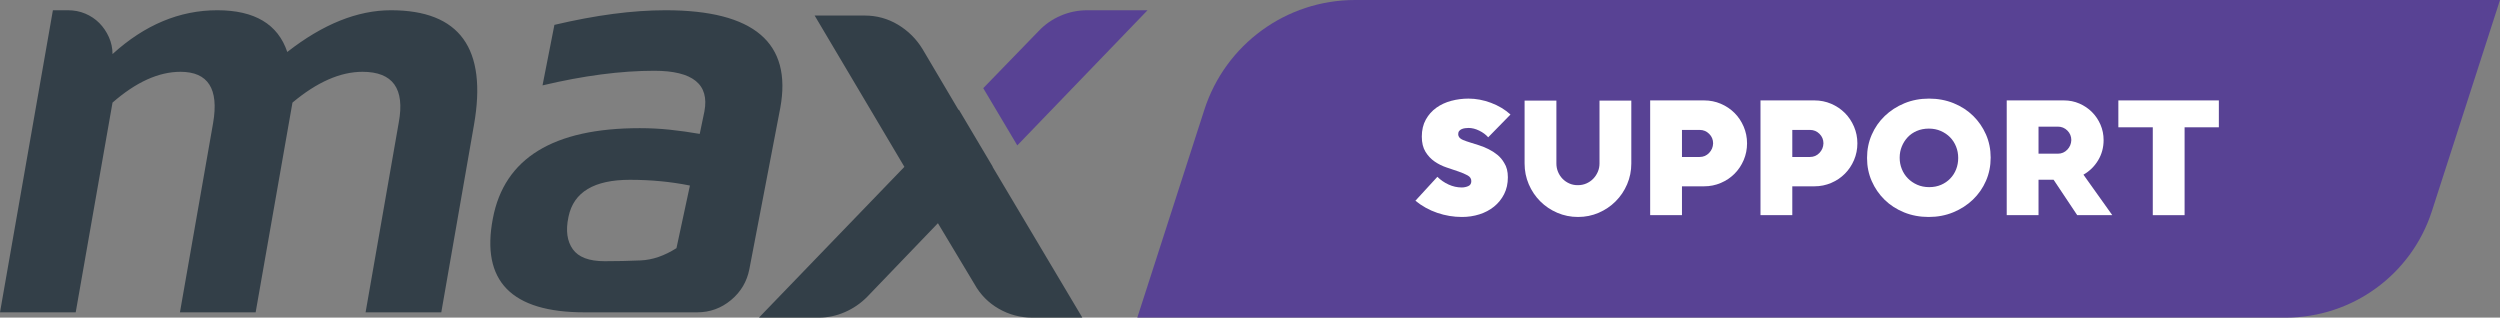 <?xml version="1.0" encoding="UTF-8"?>
<svg width="244px" height="31px" viewBox="0 0 244 31" version="1.1" xmlns="http://www.w3.org/2000/svg" xmlns:xlink="http://www.w3.org/1999/xlink">
    <rect x="0" y="0" width="244" height="31" fill="#808080" stroke="none"/>
    <title>support</title>
    <g id="Main" stroke="none" stroke-width="1" fill="none" fill-rule="evenodd">
        <g id="afrihost-max-desktop" transform="translate(-159, -1374)">
            <g id="packages" transform="translate(80, 1340)">
                <g id="support" transform="translate(79, 34)">
                    <g id="max" transform="translate(0, 1)">
                        <path d="M99.288,13.19 L112,0 L106.121,0 C105.208,0 104.338,0.179 103.51,0.537 C102.682,0.895 101.964,1.398 101.356,2.046 L95.964,7.605 L99.288,13.19 Z" id="Fill-1" fill="#584294"></path>
                        <path d="M84.393,0.517 C85.567,0.517 86.649,0.815 87.64,1.408 C88.629,2.003 89.427,2.792 90.031,3.776 L93.554,9.734 L93.585,9.702 L96.891,15.27 L96.877,15.284 L105.636,30 L100.753,30 C99.578,30 98.488,29.712 97.481,29.134 C96.474,28.558 95.685,27.759 95.115,26.741 L91.541,20.784 L84.644,27.963 C84.006,28.609 83.276,29.109 82.455,29.465 C81.632,29.822 80.785,30 79.912,30 L74.073,30 L88.269,15.284 L79.509,0.517 L84.393,0.517 Z M64.963,0 C73.591,0 77.322,3.178 76.155,9.532 L73.14,25.257 C72.905,26.479 72.307,27.489 71.348,28.286 C70.39,29.084 69.287,29.483 68.042,29.483 L57.039,29.483 C49.905,29.483 46.927,26.428 48.105,20.317 C49.215,14.445 53.993,11.508 62.44,11.508 C63.449,11.508 64.433,11.559 65.392,11.661 C66.351,11.762 67.318,11.899 68.294,12.068 L68.749,9.879 C69.253,7.231 67.621,5.907 63.853,5.907 C60.589,5.907 56.955,6.383 52.95,7.333 L54.111,1.426 C56.13,0.951 58.04,0.594 59.84,0.356 C61.64,0.119 63.348,0 64.963,0 Z M61.48,16.549 C57.989,16.549 55.993,17.743 55.491,20.13 L55.474,20.215 C55.205,21.506 55.348,22.541 55.903,23.321 C56.459,24.103 57.493,24.493 59.008,24.493 C60.219,24.493 61.396,24.467 62.541,24.416 C63.684,24.365 64.845,23.967 66.023,23.22 L67.336,17.109 C65.485,16.736 63.533,16.549 61.48,16.549 Z M0,29.483 L5.163,0 L6.63,0 C7.237,0 7.802,0.11 8.325,0.331 C8.848,0.552 9.304,0.858 9.692,1.247 C10.079,1.638 10.392,2.096 10.628,2.622 C10.864,3.149 10.982,3.7 10.982,4.277 C14.12,1.426 17.528,0 21.206,0 C24.85,0 27.127,1.358 28.038,4.073 C31.513,1.358 34.887,0 38.16,0 C44.875,0 47.574,3.734 46.258,11.202 L43.07,29.483 L35.681,29.483 L38.92,10.948 C39.527,7.655 38.346,6.008 35.377,6.008 C33.217,6.008 30.94,7.01 28.545,9.013 L24.951,29.483 L17.562,29.483 L20.801,10.998 C21.374,7.672 20.311,6.008 17.613,6.008 C15.487,6.008 13.277,7.01 10.982,9.013 L7.389,29.483 L0,29.483 Z" id="Shape" fill="#333F48"></path>
                    </g>
                    <path d="M132.25,0 L244,0 L244,0 L237.353,20.605 C235.355,26.801 229.588,31 223.078,31 L111,31 L111,31 L117.546,10.707 C119.605,4.325 125.545,6.56083292e-15 132.25,5.32907052e-15 Z" id="Rectangle" fill="#584294"></path>
                    <g id="SUPPORT" transform="translate(138.144, 9.624)" fill="#FFFFFF" fill-rule="nonzero">
                        <path d="M5.184,0 C5.909,0 6.637,0.136 7.368,0.408 C8.099,0.68 8.736,1.061 9.28,1.552 L7.104,3.776 C6.88,3.52 6.589,3.304 6.232,3.128 C5.875,2.952 5.525,2.864 5.184,2.864 C5.077,2.864 4.965,2.872 4.848,2.888 C4.731,2.904 4.621,2.933 4.52,2.976 C4.419,3.019 4.336,3.08 4.272,3.16 C4.208,3.24 4.176,3.344 4.176,3.472 C4.176,3.568 4.203,3.659 4.256,3.744 C4.331,3.861 4.464,3.96 4.656,4.04 C4.848,4.12 5.075,4.2 5.336,4.28 C5.597,4.36 5.885,4.451 6.2,4.552 C6.515,4.653 6.824,4.779 7.128,4.928 C7.432,5.077 7.72,5.261 7.992,5.48 C8.264,5.699 8.491,5.968 8.672,6.288 C8.907,6.651 9.024,7.115 9.024,7.68 C9.024,8.299 8.901,8.848 8.656,9.328 C8.411,9.808 8.083,10.213 7.672,10.544 C7.261,10.875 6.787,11.125 6.248,11.296 C5.709,11.467 5.141,11.552 4.544,11.552 C3.723,11.552 2.92,11.419 2.136,11.152 C1.352,10.885 0.64,10.491 0,9.968 L2.144,7.632 C2.453,7.941 2.816,8.192 3.232,8.384 C3.648,8.576 4.08,8.672 4.528,8.672 C4.741,8.672 4.949,8.629 5.152,8.544 C5.355,8.459 5.456,8.293 5.456,8.048 C5.456,7.813 5.336,7.629 5.096,7.496 C4.856,7.363 4.557,7.235 4.2,7.112 C3.843,6.989 3.456,6.859 3.04,6.72 C2.624,6.581 2.237,6.389 1.88,6.144 C1.523,5.899 1.224,5.581 0.984,5.192 C0.744,4.803 0.624,4.309 0.624,3.712 C0.624,3.072 0.755,2.517 1.016,2.048 C1.277,1.579 1.621,1.192 2.048,0.888 C2.475,0.584 2.96,0.36 3.504,0.216 C4.048,0.072 4.608,0 5.184,0 Z" id="Path"></path>
                        <path d="M21.072,0.192 L21.072,6.336 C21.072,7.051 20.936,7.725 20.664,8.36 C20.392,8.995 20.019,9.549 19.544,10.024 C19.069,10.499 18.517,10.872 17.888,11.144 C17.259,11.416 16.587,11.552 15.872,11.552 C15.157,11.552 14.483,11.416 13.848,11.144 C13.213,10.872 12.659,10.499 12.184,10.024 C11.709,9.549 11.336,8.995 11.064,8.36 C10.792,7.725 10.656,7.051 10.656,6.336 L10.656,0.192 L13.76,0.192 L13.76,6.336 C13.76,6.624 13.813,6.896 13.92,7.152 C14.027,7.408 14.173,7.632 14.36,7.824 C14.547,8.016 14.765,8.168 15.016,8.28 C15.267,8.392 15.536,8.448 15.824,8.448 L15.872,8.448 C16.16,8.448 16.432,8.392 16.688,8.28 C16.944,8.168 17.165,8.016 17.352,7.824 C17.539,7.632 17.688,7.408 17.8,7.152 C17.912,6.896 17.968,6.624 17.968,6.336 L17.968,0.192 L21.072,0.192 Z" id="Path"></path>
                        <path d="M28.176,0.176 C28.752,0.176 29.296,0.285 29.808,0.504 C30.32,0.723 30.765,1.021 31.144,1.4 C31.523,1.779 31.821,2.224 32.04,2.736 C32.259,3.248 32.368,3.792 32.368,4.368 C32.368,4.944 32.259,5.488 32.04,6 C31.821,6.512 31.523,6.957 31.144,7.336 C30.765,7.715 30.32,8.013 29.808,8.232 C29.296,8.451 28.752,8.56 28.176,8.56 L26.016,8.56 L26.016,11.376 L22.912,11.376 L22.912,0.176 L28.176,0.176 Z M26.016,5.696 L27.744,5.696 C28.107,5.696 28.413,5.565 28.664,5.304 C28.915,5.043 29.045,4.731 29.056,4.368 C29.056,4.005 28.928,3.696 28.672,3.44 C28.416,3.184 28.107,3.056 27.744,3.056 L26.016,3.056 L26.016,5.696 Z" id="Shape"></path>
                        <path d="M38.944,0.176 C39.52,0.176 40.064,0.285 40.576,0.504 C41.088,0.723 41.533,1.021 41.912,1.4 C42.291,1.779 42.589,2.224 42.808,2.736 C43.027,3.248 43.136,3.792 43.136,4.368 C43.136,4.944 43.027,5.488 42.808,6 C42.589,6.512 42.291,6.957 41.912,7.336 C41.533,7.715 41.088,8.013 40.576,8.232 C40.064,8.451 39.52,8.56 38.944,8.56 L36.784,8.56 L36.784,11.376 L33.68,11.376 L33.68,0.176 L38.944,0.176 Z M36.784,5.696 L38.512,5.696 C38.875,5.696 39.181,5.565 39.432,5.304 C39.683,5.043 39.813,4.731 39.824,4.368 C39.824,4.005 39.696,3.696 39.44,3.44 C39.184,3.184 38.875,3.056 38.512,3.056 L36.784,3.056 L36.784,5.696 Z" id="Shape"></path>
                        <path d="M50.096,11.552 C49.232,11.552 48.432,11.403 47.696,11.104 C46.96,10.805 46.325,10.395 45.792,9.872 C45.259,9.349 44.84,8.741 44.536,8.048 C44.232,7.355 44.08,6.608 44.08,5.808 L44.08,5.776 C44.08,4.976 44.232,4.227 44.536,3.528 C44.84,2.829 45.264,2.219 45.808,1.696 C46.352,1.173 46.992,0.76 47.728,0.456 C48.464,0.152 49.264,0 50.128,0 C50.992,0 51.792,0.149 52.528,0.448 C53.264,0.747 53.899,1.157 54.432,1.68 C54.965,2.203 55.384,2.811 55.688,3.504 C55.992,4.197 56.144,4.944 56.144,5.744 L56.144,5.776 C56.144,6.576 55.992,7.325 55.688,8.024 C55.384,8.723 54.96,9.333 54.416,9.856 C53.872,10.379 53.232,10.792 52.496,11.096 C51.76,11.4 50.96,11.552 50.096,11.552 Z M50.144,8.64 C50.571,8.64 50.957,8.565 51.304,8.416 C51.651,8.267 51.949,8.061 52.2,7.8 C52.451,7.539 52.643,7.237 52.776,6.896 C52.909,6.555 52.976,6.192 52.976,5.808 L52.976,5.776 C52.976,5.392 52.907,5.027 52.768,4.68 C52.629,4.333 52.435,4.032 52.184,3.776 C51.933,3.52 51.632,3.315 51.28,3.16 C50.928,3.005 50.539,2.928 50.112,2.928 C49.685,2.928 49.296,3.003 48.944,3.152 C48.592,3.301 48.293,3.507 48.048,3.768 C47.803,4.029 47.611,4.331 47.472,4.672 C47.333,5.013 47.264,5.376 47.264,5.76 L47.264,5.776 C47.264,6.16 47.333,6.525 47.472,6.872 C47.611,7.219 47.808,7.523 48.064,7.784 C48.32,8.045 48.624,8.253 48.976,8.408 C49.328,8.563 49.717,8.64 50.144,8.64 Z" id="Shape"></path>
                        <path d="M63.296,0.176 C63.829,0.176 64.331,0.277 64.8,0.48 C65.269,0.683 65.68,0.96 66.032,1.312 C66.384,1.664 66.661,2.075 66.864,2.544 C67.067,3.013 67.168,3.515 67.168,4.048 C67.168,4.773 66.989,5.432 66.632,6.024 C66.275,6.616 65.797,7.083 65.2,7.424 L68.016,11.376 L64.592,11.376 L62.288,7.92 L60.816,7.92 L60.816,11.376 L57.712,11.376 L57.712,0.176 L63.296,0.176 Z M62.704,2.736 L60.816,2.736 L60.816,5.376 L62.704,5.376 C63.067,5.376 63.373,5.245 63.624,4.984 C63.875,4.723 64.005,4.411 64.016,4.048 C64.016,3.685 63.888,3.376 63.632,3.12 C63.376,2.864 63.067,2.736 62.704,2.736 Z" id="Shape"></path>
                        <polygon id="Path" points="78.416 0.176 78.416 2.8 75.072 2.8 75.072 11.376 71.968 11.376 71.968 2.8 68.608 2.8 68.608 0.176"></polygon>
                    </g>
                </g>
            </g>
        </g>
    </g>
</svg>